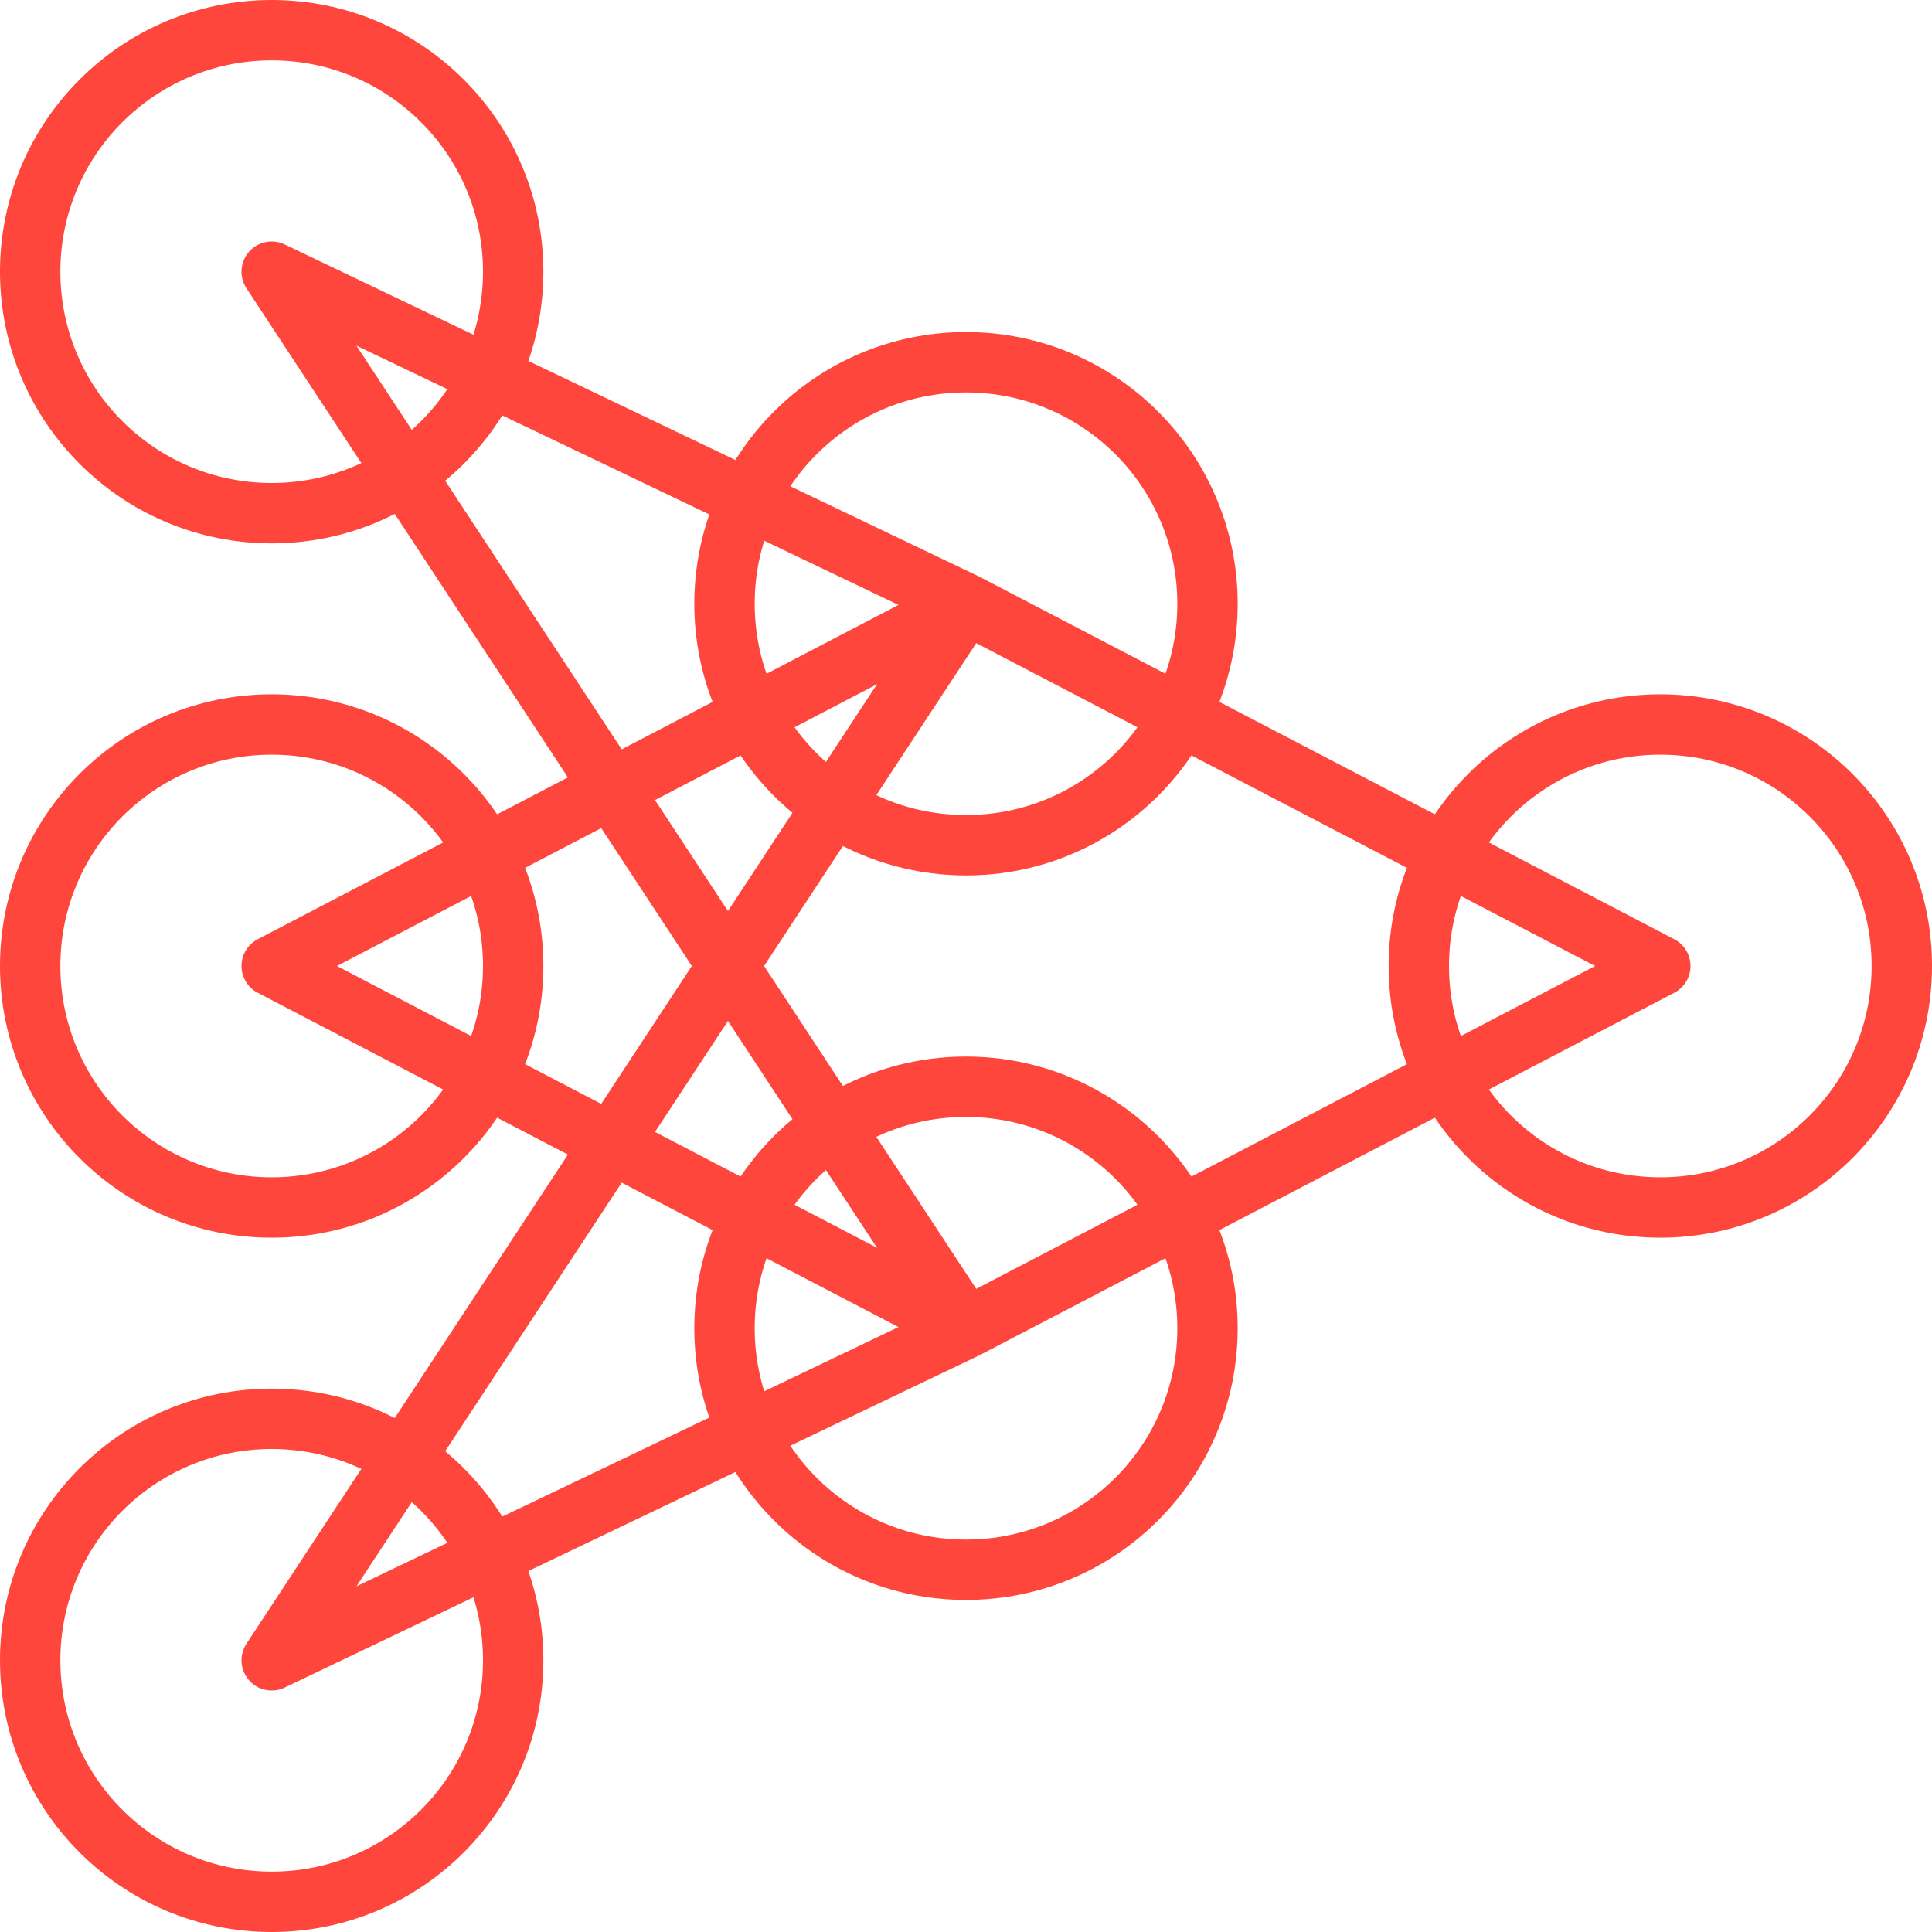 <svg xmlns="http://www.w3.org/2000/svg" width="64" height="64" viewBox="0 0 64 64"><g fill="none" fill-rule="evenodd" stroke="#FF463C" stroke-linejoin="round" stroke-width="2" transform="translate(1 1)"><circle cx="8" cy="54" r="8"/><circle cx="8" cy="31" r="8"/><circle cx="31" cy="19" r="8"/><circle cx="54" cy="31" r="8"/><circle cx="31" cy="43" r="8"/><circle cx="8" cy="8" r="8"/><polyline points="31 43 8 31 31 19"/><polyline points="31 43 8 8 31 19 54 31 31 43 8 54 31 19"/></g></svg>